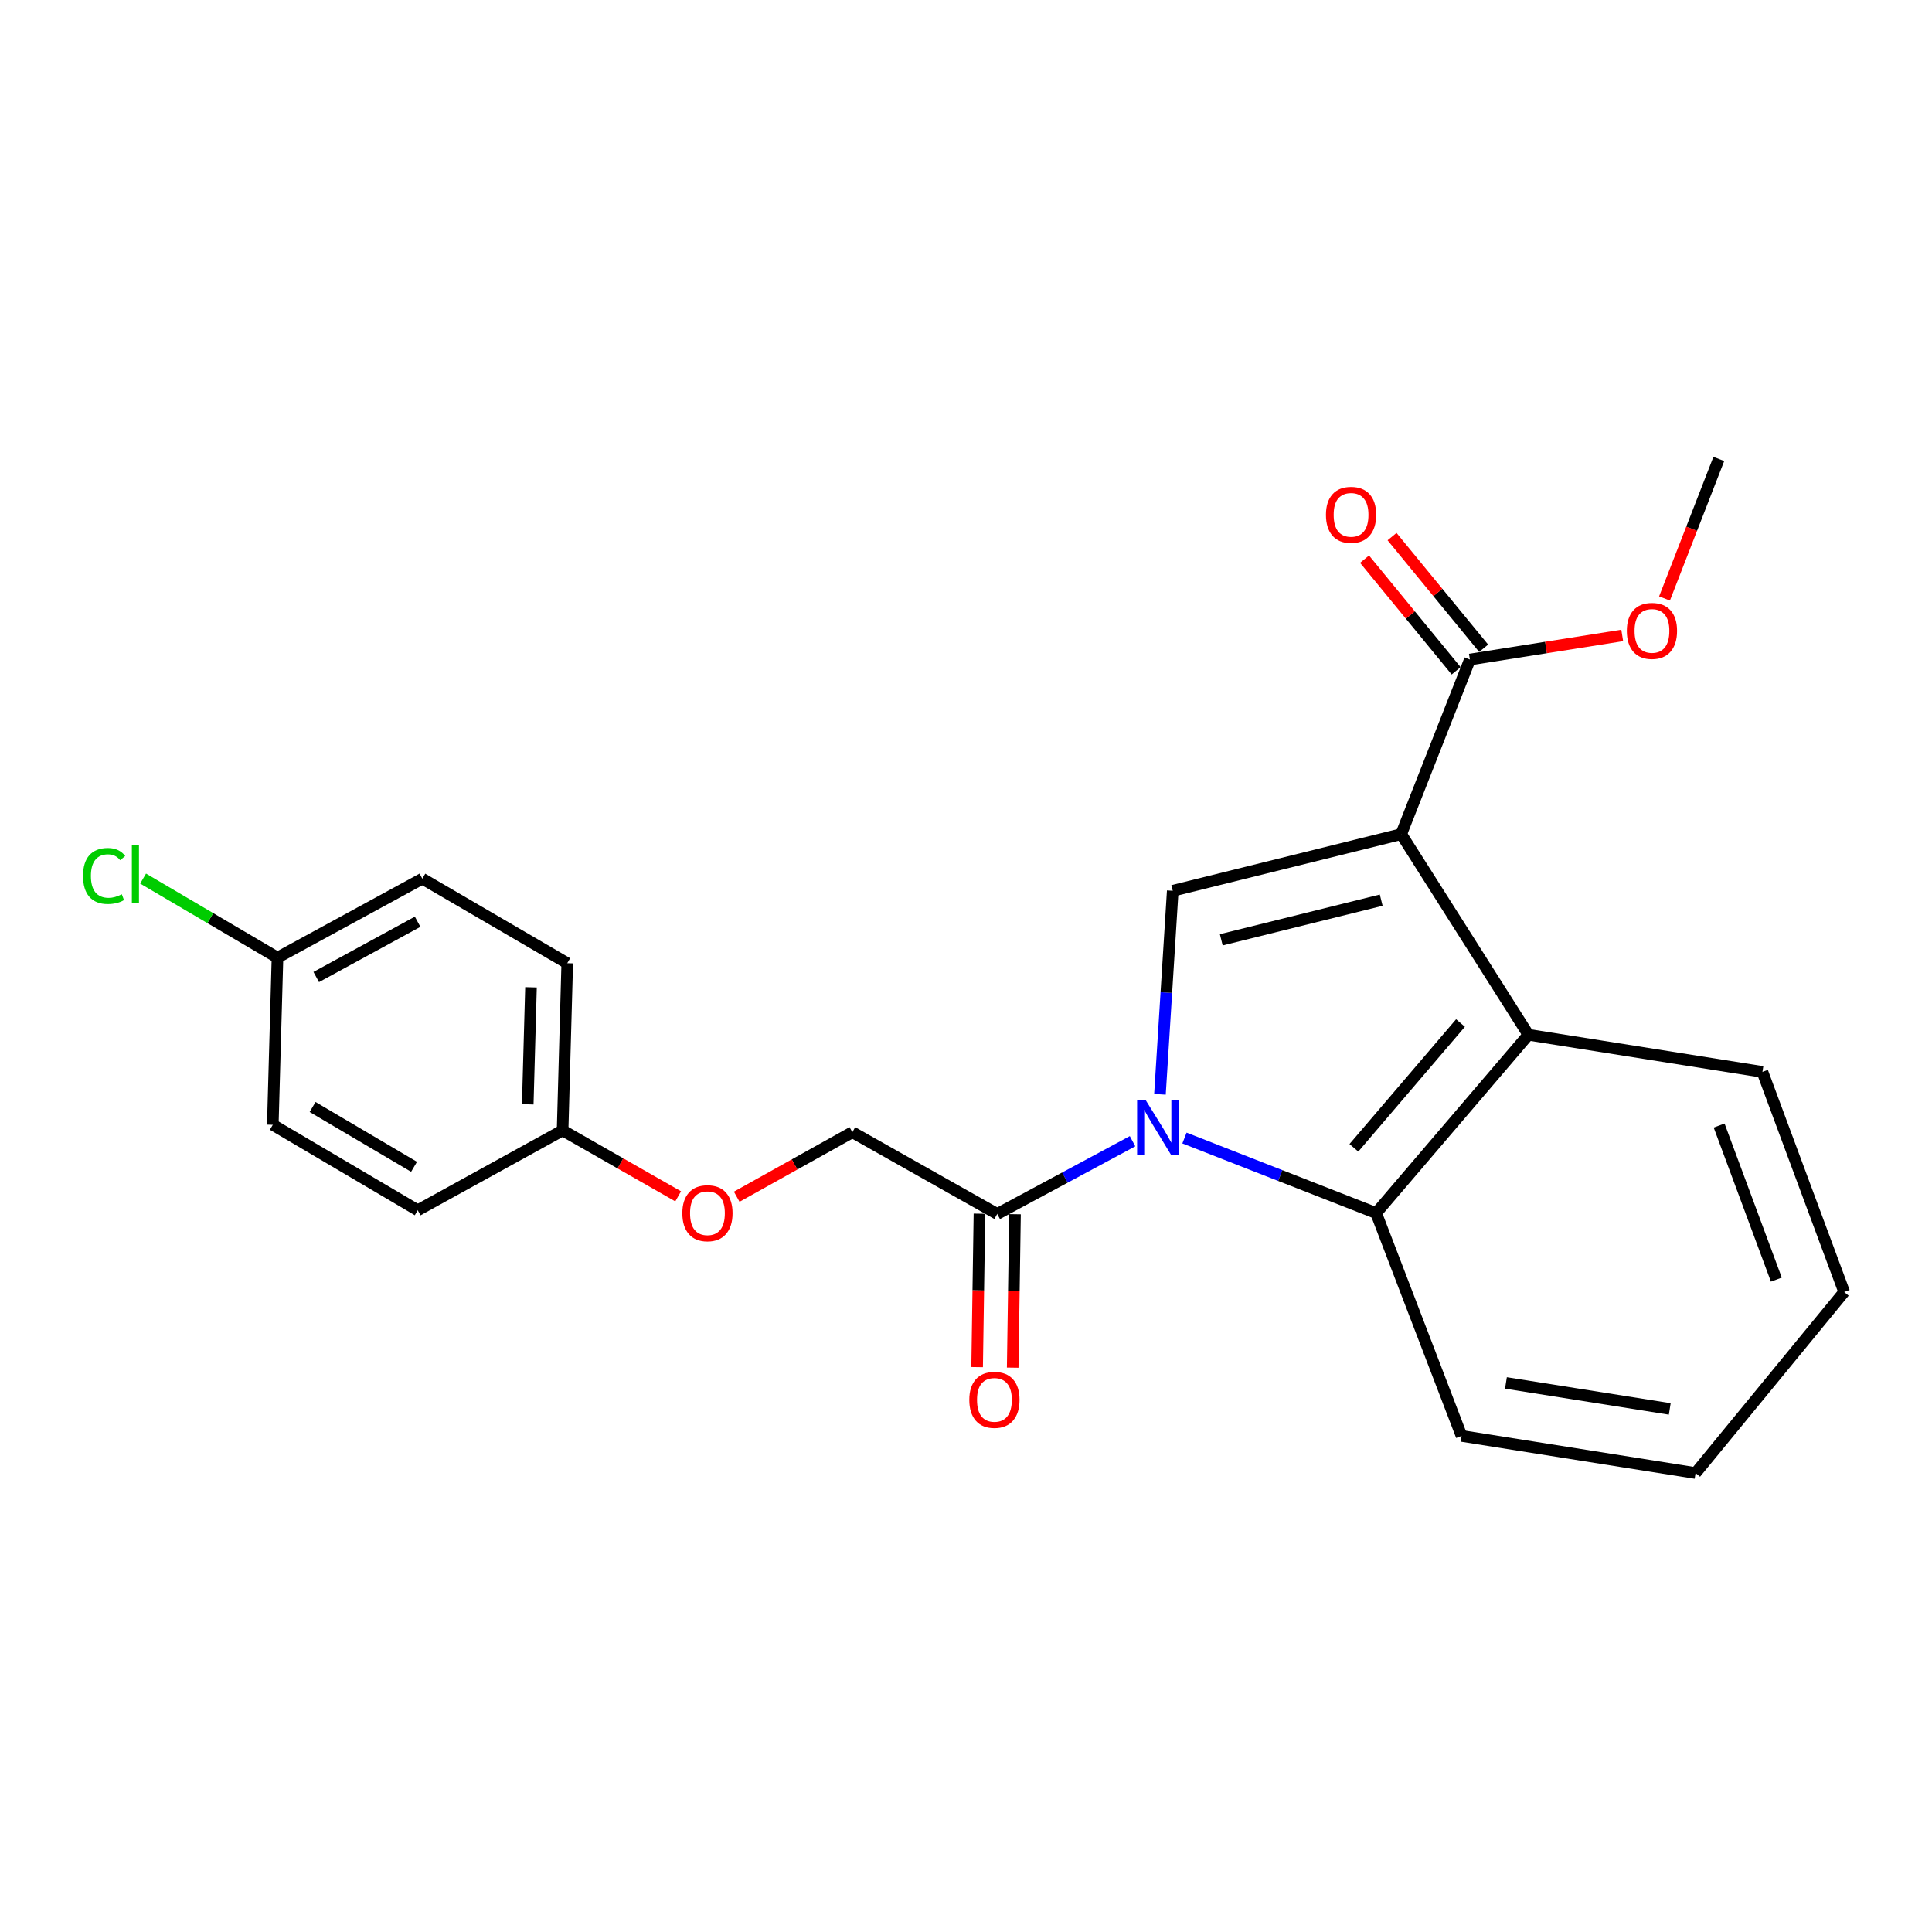 <?xml version='1.0' encoding='iso-8859-1'?>
<svg version='1.1' baseProfile='full'
              xmlns='http://www.w3.org/2000/svg'
                      xmlns:rdkit='http://www.rdkit.org/xml'
                      xmlns:xlink='http://www.w3.org/1999/xlink'
                  xml:space='preserve'
width='1000px' height='1000px' viewBox='0 0 1000 1000'>
<!-- END OF HEADER -->
<rect style='opacity:1.0;fill:#FFFFFF;stroke:none' width='1000' height='1000' x='0' y='0'> </rect>
<path class='bond-1' d='M 725.266,431.755 L 607.011,461.066' style='fill:none;fill-rule:evenodd;stroke:#000000;stroke-width:6px;stroke-linecap:butt;stroke-linejoin:miter;stroke-opacity:1' />
<path class='bond-1' d='M 714.909,465.932 L 632.13,486.449' style='fill:none;fill-rule:evenodd;stroke:#000000;stroke-width:6px;stroke-linecap:butt;stroke-linejoin:miter;stroke-opacity:1' />
<path class='bond-2' d='M 725.266,431.755 L 791.107,535.59' style='fill:none;fill-rule:evenodd;stroke:#000000;stroke-width:6px;stroke-linecap:butt;stroke-linejoin:miter;stroke-opacity:1' />
<path class='bond-5' d='M 725.266,431.755 L 760.815,341.369' style='fill:none;fill-rule:evenodd;stroke:#000000;stroke-width:6px;stroke-linecap:butt;stroke-linejoin:miter;stroke-opacity:1' />
<path class='bond-0' d='M 600.392,566.416 L 603.701,513.741' style='fill:none;fill-rule:evenodd;stroke:#0000FF;stroke-width:6px;stroke-linecap:butt;stroke-linejoin:miter;stroke-opacity:1' />
<path class='bond-0' d='M 603.701,513.741 L 607.011,461.066' style='fill:none;fill-rule:evenodd;stroke:#000000;stroke-width:6px;stroke-linecap:butt;stroke-linejoin:miter;stroke-opacity:1' />
<path class='bond-4' d='M 586.21,590.688 L 551.187,609.514' style='fill:none;fill-rule:evenodd;stroke:#0000FF;stroke-width:6px;stroke-linecap:butt;stroke-linejoin:miter;stroke-opacity:1' />
<path class='bond-4' d='M 551.187,609.514 L 516.164,628.339' style='fill:none;fill-rule:evenodd;stroke:#000000;stroke-width:6px;stroke-linecap:butt;stroke-linejoin:miter;stroke-opacity:1' />
<path class='bond-23' d='M 613.083,589.04 L 662.68,608.459' style='fill:none;fill-rule:evenodd;stroke:#0000FF;stroke-width:6px;stroke-linecap:butt;stroke-linejoin:miter;stroke-opacity:1' />
<path class='bond-23' d='M 662.68,608.459 L 712.277,627.879' style='fill:none;fill-rule:evenodd;stroke:#000000;stroke-width:6px;stroke-linecap:butt;stroke-linejoin:miter;stroke-opacity:1' />
<path class='bond-3' d='M 791.107,535.59 L 712.277,627.879' style='fill:none;fill-rule:evenodd;stroke:#000000;stroke-width:6px;stroke-linecap:butt;stroke-linejoin:miter;stroke-opacity:1' />
<path class='bond-3' d='M 755.954,529.506 L 700.773,594.109' style='fill:none;fill-rule:evenodd;stroke:#000000;stroke-width:6px;stroke-linecap:butt;stroke-linejoin:miter;stroke-opacity:1' />
<path class='bond-14' d='M 791.107,535.59 L 912.236,554.807' style='fill:none;fill-rule:evenodd;stroke:#000000;stroke-width:6px;stroke-linecap:butt;stroke-linejoin:miter;stroke-opacity:1' />
<path class='bond-15' d='M 712.277,627.879 L 756.499,743.229' style='fill:none;fill-rule:evenodd;stroke:#000000;stroke-width:6px;stroke-linecap:butt;stroke-linejoin:miter;stroke-opacity:1' />
<path class='bond-6' d='M 516.164,628.339 L 441.179,586.03' style='fill:none;fill-rule:evenodd;stroke:#000000;stroke-width:6px;stroke-linecap:butt;stroke-linejoin:miter;stroke-opacity:1' />
<path class='bond-7' d='M 506.961,628.2 L 506.361,667.91' style='fill:none;fill-rule:evenodd;stroke:#000000;stroke-width:6px;stroke-linecap:butt;stroke-linejoin:miter;stroke-opacity:1' />
<path class='bond-7' d='M 506.361,667.91 L 505.761,707.62' style='fill:none;fill-rule:evenodd;stroke:#FF0000;stroke-width:6px;stroke-linecap:butt;stroke-linejoin:miter;stroke-opacity:1' />
<path class='bond-7' d='M 525.367,628.478 L 524.767,668.188' style='fill:none;fill-rule:evenodd;stroke:#000000;stroke-width:6px;stroke-linecap:butt;stroke-linejoin:miter;stroke-opacity:1' />
<path class='bond-7' d='M 524.767,668.188 L 524.167,707.898' style='fill:none;fill-rule:evenodd;stroke:#FF0000;stroke-width:6px;stroke-linecap:butt;stroke-linejoin:miter;stroke-opacity:1' />
<path class='bond-8' d='M 767.931,335.531 L 744.227,306.636' style='fill:none;fill-rule:evenodd;stroke:#000000;stroke-width:6px;stroke-linecap:butt;stroke-linejoin:miter;stroke-opacity:1' />
<path class='bond-8' d='M 744.227,306.636 L 720.523,277.741' style='fill:none;fill-rule:evenodd;stroke:#FF0000;stroke-width:6px;stroke-linecap:butt;stroke-linejoin:miter;stroke-opacity:1' />
<path class='bond-8' d='M 753.699,347.206 L 729.995,318.311' style='fill:none;fill-rule:evenodd;stroke:#000000;stroke-width:6px;stroke-linecap:butt;stroke-linejoin:miter;stroke-opacity:1' />
<path class='bond-8' d='M 729.995,318.311 L 706.291,289.416' style='fill:none;fill-rule:evenodd;stroke:#FF0000;stroke-width:6px;stroke-linecap:butt;stroke-linejoin:miter;stroke-opacity:1' />
<path class='bond-11' d='M 760.815,341.369 L 800.238,335.135' style='fill:none;fill-rule:evenodd;stroke:#000000;stroke-width:6px;stroke-linecap:butt;stroke-linejoin:miter;stroke-opacity:1' />
<path class='bond-11' d='M 800.238,335.135 L 839.662,328.901' style='fill:none;fill-rule:evenodd;stroke:#FF0000;stroke-width:6px;stroke-linecap:butt;stroke-linejoin:miter;stroke-opacity:1' />
<path class='bond-9' d='M 441.179,586.03 L 411.25,602.729' style='fill:none;fill-rule:evenodd;stroke:#000000;stroke-width:6px;stroke-linecap:butt;stroke-linejoin:miter;stroke-opacity:1' />
<path class='bond-9' d='M 411.25,602.729 L 381.321,619.427' style='fill:none;fill-rule:evenodd;stroke:#FF0000;stroke-width:6px;stroke-linecap:butt;stroke-linejoin:miter;stroke-opacity:1' />
<path class='bond-10' d='M 351.016,619.228 L 321.108,602.158' style='fill:none;fill-rule:evenodd;stroke:#FF0000;stroke-width:6px;stroke-linecap:butt;stroke-linejoin:miter;stroke-opacity:1' />
<path class='bond-10' d='M 321.108,602.158 L 291.2,585.089' style='fill:none;fill-rule:evenodd;stroke:#000000;stroke-width:6px;stroke-linecap:butt;stroke-linejoin:miter;stroke-opacity:1' />
<path class='bond-16' d='M 291.2,585.089 L 216.215,626.427' style='fill:none;fill-rule:evenodd;stroke:#000000;stroke-width:6px;stroke-linecap:butt;stroke-linejoin:miter;stroke-opacity:1' />
<path class='bond-17' d='M 291.2,585.089 L 293.603,498.558' style='fill:none;fill-rule:evenodd;stroke:#000000;stroke-width:6px;stroke-linecap:butt;stroke-linejoin:miter;stroke-opacity:1' />
<path class='bond-17' d='M 273.159,571.598 L 274.841,511.027' style='fill:none;fill-rule:evenodd;stroke:#000000;stroke-width:6px;stroke-linecap:butt;stroke-linejoin:miter;stroke-opacity:1' />
<path class='bond-20' d='M 861.549,309.762 L 875.602,273.658' style='fill:none;fill-rule:evenodd;stroke:#FF0000;stroke-width:6px;stroke-linecap:butt;stroke-linejoin:miter;stroke-opacity:1' />
<path class='bond-20' d='M 875.602,273.658 L 889.655,237.554' style='fill:none;fill-rule:evenodd;stroke:#000000;stroke-width:6px;stroke-linecap:butt;stroke-linejoin:miter;stroke-opacity:1' />
<path class='bond-12' d='M 143.624,495.674 L 218.598,454.807' style='fill:none;fill-rule:evenodd;stroke:#000000;stroke-width:6px;stroke-linecap:butt;stroke-linejoin:miter;stroke-opacity:1' />
<path class='bond-12' d='M 163.68,505.707 L 216.162,477.1' style='fill:none;fill-rule:evenodd;stroke:#000000;stroke-width:6px;stroke-linecap:butt;stroke-linejoin:miter;stroke-opacity:1' />
<path class='bond-13' d='M 143.624,495.674 L 108.844,475.212' style='fill:none;fill-rule:evenodd;stroke:#000000;stroke-width:6px;stroke-linecap:butt;stroke-linejoin:miter;stroke-opacity:1' />
<path class='bond-13' d='M 108.844,475.212 L 74.064,454.751' style='fill:none;fill-rule:evenodd;stroke:#00CC00;stroke-width:6px;stroke-linecap:butt;stroke-linejoin:miter;stroke-opacity:1' />
<path class='bond-25' d='M 143.624,495.674 L 141.2,582.195' style='fill:none;fill-rule:evenodd;stroke:#000000;stroke-width:6px;stroke-linecap:butt;stroke-linejoin:miter;stroke-opacity:1' />
<path class='bond-22' d='M 912.236,554.807 L 954.545,668.736' style='fill:none;fill-rule:evenodd;stroke:#000000;stroke-width:6px;stroke-linecap:butt;stroke-linejoin:miter;stroke-opacity:1' />
<path class='bond-22' d='M 889.821,582.577 L 919.437,662.328' style='fill:none;fill-rule:evenodd;stroke:#000000;stroke-width:6px;stroke-linecap:butt;stroke-linejoin:miter;stroke-opacity:1' />
<path class='bond-24' d='M 756.499,743.229 L 877.628,762.446' style='fill:none;fill-rule:evenodd;stroke:#000000;stroke-width:6px;stroke-linecap:butt;stroke-linejoin:miter;stroke-opacity:1' />
<path class='bond-24' d='M 779.476,715.81 L 864.266,729.261' style='fill:none;fill-rule:evenodd;stroke:#000000;stroke-width:6px;stroke-linecap:butt;stroke-linejoin:miter;stroke-opacity:1' />
<path class='bond-19' d='M 216.215,626.427 L 141.2,582.195' style='fill:none;fill-rule:evenodd;stroke:#000000;stroke-width:6px;stroke-linecap:butt;stroke-linejoin:miter;stroke-opacity:1' />
<path class='bond-19' d='M 214.313,603.934 L 161.802,572.972' style='fill:none;fill-rule:evenodd;stroke:#000000;stroke-width:6px;stroke-linecap:butt;stroke-linejoin:miter;stroke-opacity:1' />
<path class='bond-18' d='M 293.603,498.558 L 218.598,454.807' style='fill:none;fill-rule:evenodd;stroke:#000000;stroke-width:6px;stroke-linecap:butt;stroke-linejoin:miter;stroke-opacity:1' />
<path class='bond-21' d='M 877.628,762.446 L 954.545,668.736' style='fill:none;fill-rule:evenodd;stroke:#000000;stroke-width:6px;stroke-linecap:butt;stroke-linejoin:miter;stroke-opacity:1' />
<path  class='atom-1' d='M 593.05 569.487
L 602.33 584.487
Q 603.25 585.967, 604.73 588.647
Q 606.21 591.327, 606.29 591.487
L 606.29 569.487
L 610.05 569.487
L 610.05 597.807
L 606.17 597.807
L 596.21 581.407
Q 595.05 579.487, 593.81 577.287
Q 592.61 575.087, 592.25 574.407
L 592.25 597.807
L 588.57 597.807
L 588.57 569.487
L 593.05 569.487
' fill='#0000FF'/>
<path  class='atom-8' d='M 501.712 724.563
Q 501.712 717.763, 505.072 713.963
Q 508.432 710.163, 514.712 710.163
Q 520.992 710.163, 524.352 713.963
Q 527.712 717.763, 527.712 724.563
Q 527.712 731.443, 524.312 735.363
Q 520.912 739.243, 514.712 739.243
Q 508.472 739.243, 505.072 735.363
Q 501.712 731.483, 501.712 724.563
M 514.712 736.043
Q 519.032 736.043, 521.352 733.163
Q 523.712 730.243, 523.712 724.563
Q 523.712 719.003, 521.352 716.203
Q 519.032 713.363, 514.712 713.363
Q 510.392 713.363, 508.032 716.163
Q 505.712 718.963, 505.712 724.563
Q 505.712 730.283, 508.032 733.163
Q 510.392 736.043, 514.712 736.043
' fill='#FF0000'/>
<path  class='atom-9' d='M 686.309 266.474
Q 686.309 259.674, 689.669 255.874
Q 693.029 252.074, 699.309 252.074
Q 705.589 252.074, 708.949 255.874
Q 712.309 259.674, 712.309 266.474
Q 712.309 273.354, 708.909 277.274
Q 705.509 281.154, 699.309 281.154
Q 693.069 281.154, 689.669 277.274
Q 686.309 273.394, 686.309 266.474
M 699.309 277.954
Q 703.629 277.954, 705.949 275.074
Q 708.309 272.154, 708.309 266.474
Q 708.309 260.914, 705.949 258.114
Q 703.629 255.274, 699.309 255.274
Q 694.989 255.274, 692.629 258.074
Q 690.309 260.874, 690.309 266.474
Q 690.309 272.194, 692.629 275.074
Q 694.989 277.954, 699.309 277.954
' fill='#FF0000'/>
<path  class='atom-10' d='M 353.174 627.959
Q 353.174 621.159, 356.534 617.359
Q 359.894 613.559, 366.174 613.559
Q 372.454 613.559, 375.814 617.359
Q 379.174 621.159, 379.174 627.959
Q 379.174 634.839, 375.774 638.759
Q 372.374 642.639, 366.174 642.639
Q 359.934 642.639, 356.534 638.759
Q 353.174 634.879, 353.174 627.959
M 366.174 639.439
Q 370.494 639.439, 372.814 636.559
Q 375.174 633.639, 375.174 627.959
Q 375.174 622.399, 372.814 619.599
Q 370.494 616.759, 366.174 616.759
Q 361.854 616.759, 359.494 619.559
Q 357.174 622.359, 357.174 627.959
Q 357.174 633.679, 359.494 636.559
Q 361.854 639.439, 366.174 639.439
' fill='#FF0000'/>
<path  class='atom-12' d='M 842.047 326.548
Q 842.047 319.748, 845.407 315.948
Q 848.767 312.148, 855.047 312.148
Q 861.327 312.148, 864.687 315.948
Q 868.047 319.748, 868.047 326.548
Q 868.047 333.428, 864.647 337.348
Q 861.247 341.228, 855.047 341.228
Q 848.807 341.228, 845.407 337.348
Q 842.047 333.468, 842.047 326.548
M 855.047 338.028
Q 859.367 338.028, 861.687 335.148
Q 864.047 332.228, 864.047 326.548
Q 864.047 320.988, 861.687 318.188
Q 859.367 315.348, 855.047 315.348
Q 850.727 315.348, 848.367 318.148
Q 846.047 320.948, 846.047 326.548
Q 846.047 332.268, 848.367 335.148
Q 850.727 338.028, 855.047 338.028
' fill='#FF0000'/>
<path  class='atom-14' d='M 42.971 453.394
Q 42.971 446.354, 46.251 442.674
Q 49.571 438.954, 55.851 438.954
Q 61.691 438.954, 64.811 443.074
L 62.171 445.234
Q 59.891 442.234, 55.851 442.234
Q 51.571 442.234, 49.291 445.114
Q 47.051 447.954, 47.051 453.394
Q 47.051 458.994, 49.371 461.874
Q 51.731 464.754, 56.291 464.754
Q 59.411 464.754, 63.051 462.874
L 64.171 465.874
Q 62.691 466.834, 60.451 467.394
Q 58.211 467.954, 55.731 467.954
Q 49.571 467.954, 46.251 464.194
Q 42.971 460.434, 42.971 453.394
' fill='#00CC00'/>
<path  class='atom-14' d='M 68.251 437.234
L 71.931 437.234
L 71.931 467.594
L 68.251 467.594
L 68.251 437.234
' fill='#00CC00'/>
</svg>
